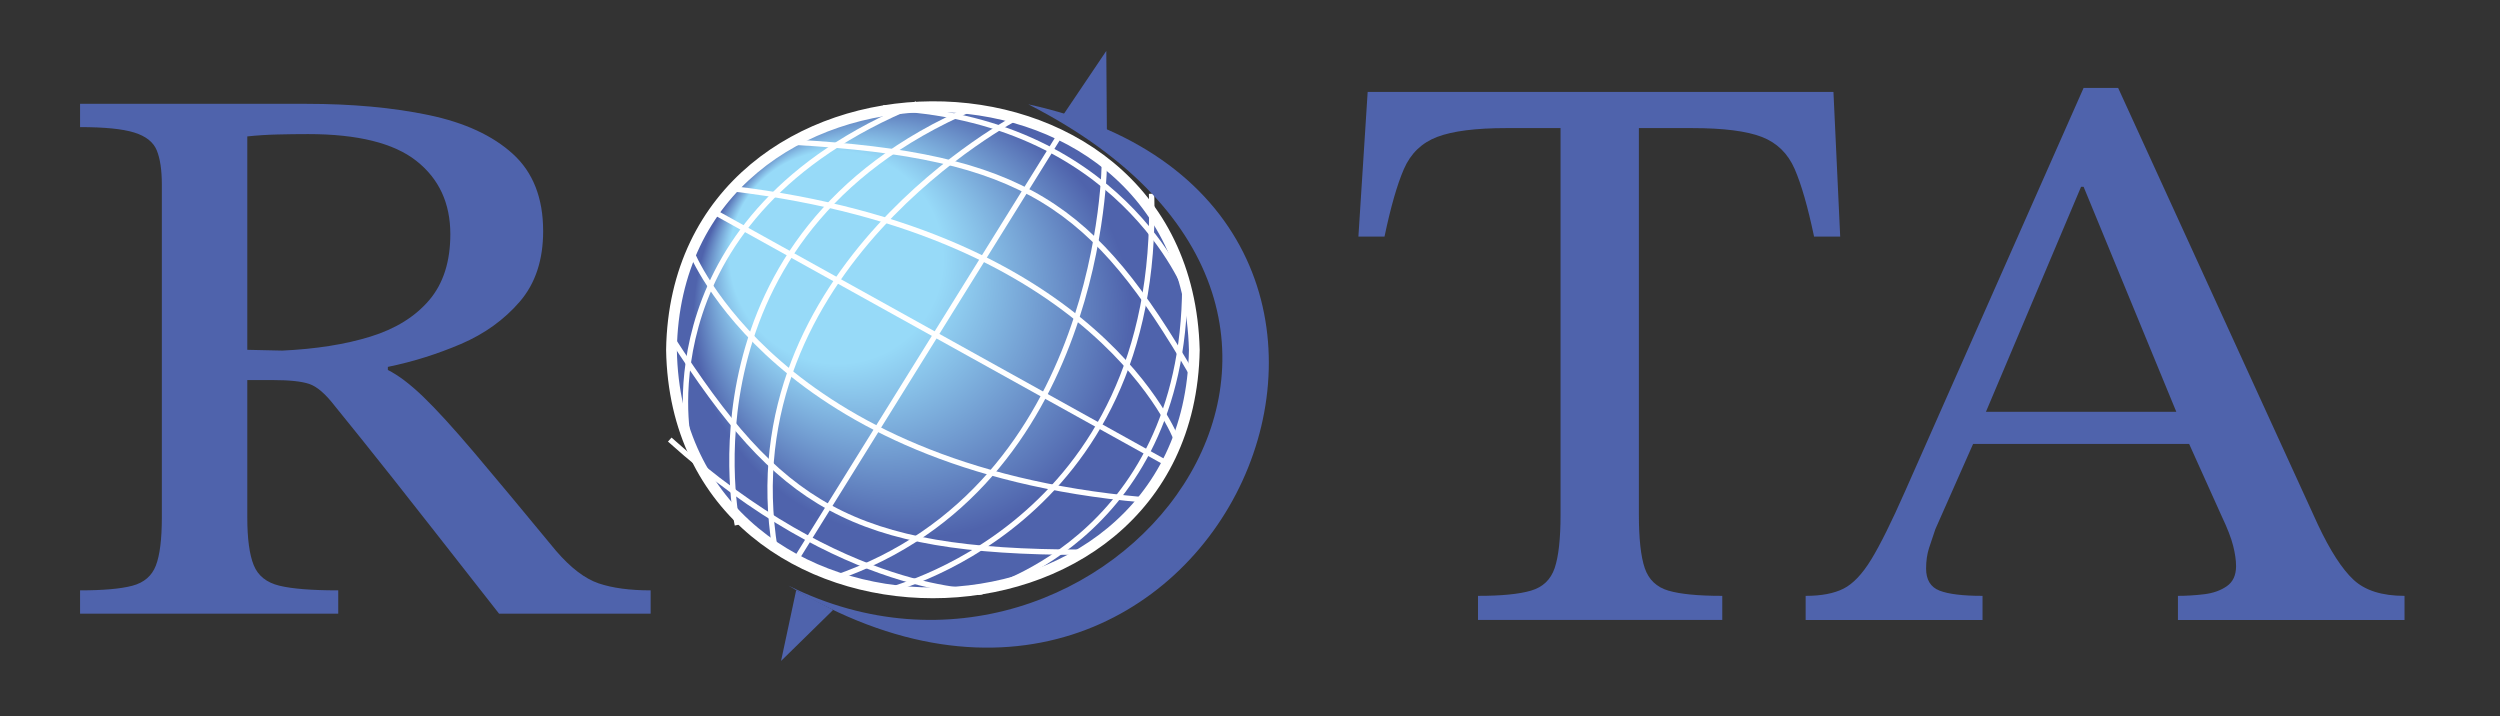 <?xml version="1.0" encoding="UTF-8" standalone="no"?>
<svg
   xmlns:cc="http://creativecommons.org/ns#"
   xmlns:rdf="http://www.w3.org/1999/02/22-rdf-syntax-ns#"
   xmlns:svg="http://www.w3.org/2000/svg"
   xmlns="http://www.w3.org/2000/svg"
   viewBox="0 0 310.061 88.86"
   height="88.86"
   width="310.061"
   xml:space="preserve"
   id="svg2"
   version="1.1"><rect x="0" y="0" width="310.061" height="88.86" fill="#333333" stroke="none"/><defs
     id="defs6"><clipPath
       id="clipPath18"
       clipPathUnits="userSpaceOnUse"><path
         id="path16"
         d="M 0,66.645 H 232.546 V 0 H 0 Z" /></clipPath><radialGradient
       id="radialGradient54"
       spreadMethod="pad"
       gradientTransform="matrix(20.501,-11.032,-10.91,-20.274,86.799,35.43)"
       gradientUnits="userSpaceOnUse"
       r="1"
       cy="0"
       cx="0"
       fy="-0.162"
       fx="-0.854"><stop
         id="stop44"
         offset="0"
         style="stop-opacity:1;stop-color:#97daf8" /><stop
         id="stop46"
         offset="0.203"
         style="stop-opacity:1;stop-color:#97daf8" /><stop
         id="stop48"
         offset="0.428"
         style="stop-opacity:1;stop-color:#97daf8" /><stop
         id="stop50"
         offset="0.88"
         style="stop-opacity:1;stop-color:#4f63ac" /><stop
         id="stop52"
         offset="1"
         style="stop-opacity:1;stop-color:#4f63ac" /></radialGradient><clipPath
       id="clipPath64"
       clipPathUnits="userSpaceOnUse"><path
         id="path62"
         d="M 0,66.645 H 232.546 V 0 H 0 Z" /></clipPath></defs><g
     transform="matrix(1.333,0,0,-1.333,0,88.86)"
     id="g10"><g
       id="g12"><g
         clip-path="url(#clipPath18)"
         id="g14"><g
           transform="translate(23.008,34.115)"
           id="g20"><path
             id="path22"
             style="fill:#4f63ac;fill-opacity:1;fill-rule:nonzero;stroke:none"
             d="m 0,0 3.248,-0.073 c 3.134,0.145 5.87,0.578 8.207,1.3 2.336,0.722 4.16,1.853 5.471,3.394 1.311,1.54 1.966,3.585 1.966,6.137 0,2.888 -1.055,5.162 -3.163,6.822 -2.109,1.661 -5.471,2.491 -10.087,2.491 -0.912,0 -1.853,-0.012 -2.821,-0.036 C 1.851,20.011 0.911,19.951 0,19.855 Z m 8.463,-24.548 h -24.022 v 2.166 c 2.166,0 3.79,0.144 4.873,0.433 1.082,0.289 1.809,0.914 2.18,1.877 0.37,0.963 0.556,2.455 0.556,4.477 v 30.974 c 0,1.346 -0.158,2.406 -0.471,3.176 -0.314,0.77 -1.012,1.323 -2.094,1.661 -1.083,0.336 -2.765,0.505 -5.044,0.505 v 2.166 h 21.03 c 4.274,0 8.078,-0.349 11.412,-1.047 3.335,-0.698 5.942,-1.902 7.822,-3.61 1.881,-1.709 2.822,-4.104 2.822,-7.184 0,-2.696 -0.727,-4.885 -2.18,-6.57 C 23.893,2.791 22.069,1.48 19.875,0.541 17.681,-0.397 15.416,-1.108 13.079,-1.589 v -0.289 c 0.969,-0.481 2.065,-1.311 3.292,-2.49 1.224,-1.18 2.806,-2.913 4.744,-5.199 1.937,-2.286 4.473,-5.331 7.608,-9.133 1.368,-1.588 2.693,-2.599 3.975,-3.033 1.283,-0.433 2.892,-0.649 4.83,-0.649 v -2.166 H 23.423 c -2.337,2.984 -4.289,5.475 -5.856,7.473 -1.568,1.996 -2.893,3.682 -3.975,5.053 -1.083,1.372 -2.051,2.588 -2.906,3.647 -0.855,1.058 -1.71,2.117 -2.565,3.177 -0.855,1.106 -1.639,1.78 -2.351,2.021 -0.713,0.24 -1.838,0.361 -3.376,0.361 H 0 v -12.779 c 0,-1.975 0.199,-3.455 0.598,-4.441 0.398,-0.987 1.197,-1.624 2.394,-1.913 1.197,-0.289 3.02,-0.433 5.471,-0.433 z" /></g><g
           transform="translate(160.242,8.979)"
           id="g24"><path
             id="path26"
             style="fill:#4f63ac;fill-opacity:1;fill-rule:nonzero;stroke:none"
             d="m 0,0 h -22.726 v 2.243 c 2.194,0 3.84,0.162 4.937,0.487 1.097,0.323 1.828,1.021 2.194,2.093 0.365,1.072 0.549,2.73 0.549,4.973 v 35.969 h -5.016 c -2.874,0 -5.029,-0.275 -6.465,-0.823 -1.438,-0.549 -2.469,-1.545 -3.096,-2.991 -0.627,-1.446 -1.228,-3.54 -1.802,-6.281 h -2.429 l 0.862,13.46 H 10.345 L 10.972,35.67 H 8.542 C 7.967,38.411 7.367,40.505 6.74,41.951 6.113,43.397 5.094,44.393 3.684,44.942 2.273,45.49 0.104,45.765 -2.821,45.765 H -7.758 V 9.796 c 0,-2.243 0.182,-3.901 0.548,-4.973 C -6.845,3.751 -6.112,3.053 -5.015,2.73 -3.918,2.405 -2.247,2.243 0,2.243 Z" /></g><g
           transform="translate(204.52,25.355)"
           id="g28"><path
             id="path30"
             style="fill:#4f63ac;fill-opacity:1;fill-rule:nonzero;stroke:none"
             d="m 0,0 h -21.786 l 1.176,2.991 h 19.435 z m -20.062,-16.377 h -16.457 v 2.244 c 1.462,0 2.637,0.224 3.526,0.673 0.888,0.448 1.75,1.358 2.586,2.729 0.836,1.371 1.881,3.478 3.135,6.319 l 16.614,37.539 h 3.213 L 11.128,-7.478 c 1.149,-2.443 2.259,-4.163 3.331,-5.16 1.07,-0.997 2.651,-1.495 4.741,-1.495 v -2.244 H -1.881 v 2.244 c 0.784,0 1.593,0.049 2.429,0.149 0.836,0.1 1.541,0.349 2.117,0.748 0.574,0.399 0.862,1.021 0.862,1.87 0,0.548 -0.092,1.183 -0.275,1.907 -0.183,0.722 -0.536,1.632 -1.058,2.729 l -3.369,7.478 -0.549,1.495 -8.934,21.686 h -0.235 L -20.062,2.243 -20.61,0.748 -24.45,-7.926 c -0.21,-0.599 -0.406,-1.185 -0.589,-1.758 -0.183,-0.574 -0.274,-1.209 -0.274,-1.907 0,-1.047 0.418,-1.732 1.254,-2.056 0.835,-0.325 2.168,-0.486 3.997,-0.486 z" /></g></g></g><g
       id="g32"><g
         id="g34"><g
           id="g40"><g
             id="g42"><path
               id="path56"
               style="fill:url(#radialGradient54);stroke:none"
               d="m 62.477,34.107 c 0.518,-30.139 48.124,-30.14 48.644,-10e-4 v 0 C 110.739,49.269 98.812,56.737 86.864,56.737 v 0 C 74.796,56.736 62.707,49.116 62.477,34.107" /></g></g></g></g><g
       id="g58"><g
         clip-path="url(#clipPath64)"
         id="g60"><g
           transform="translate(111.121,34.106)"
           id="g66"><path
             id="path68"
             style="fill:none;stroke:#ffffff;stroke-width:1;stroke-linecap:butt;stroke-linejoin:miter;stroke-miterlimit:10;stroke-dasharray:none;stroke-opacity:1"
             d="M 0,0 C -0.521,-30.139 -48.127,-30.138 -48.645,0.001 -48.187,29.869 -0.768,30.478 0,0 Z" /></g><g
           transform="translate(98.757,54.336)"
           id="g70"><path
             id="path72"
             style="fill:none;stroke:#ffffff;stroke-width:0.5;stroke-linecap:butt;stroke-linejoin:miter;stroke-miterlimit:10;stroke-dasharray:none;stroke-opacity:1"
             d="M 0,0 -24.875,-40.015" /></g><g
           transform="translate(102.757,51.688)"
           id="g74"><path
             id="path76"
             style="fill:none;stroke:#ffffff;stroke-width:0.5;stroke-linecap:butt;stroke-linejoin:miter;stroke-miterlimit:10;stroke-dasharray:none;stroke-opacity:1"
             d="M 0,0 C 0,0 0,-30.262 -25.144,-38.826" /></g><g
           transform="translate(94.709,55.803)"
           id="g78"><path
             id="path80"
             style="fill:none;stroke:#ffffff;stroke-width:0.5;stroke-linecap:butt;stroke-linejoin:miter;stroke-miterlimit:10;stroke-dasharray:none;stroke-opacity:1"
             d="M 0,0 C 0,0 -26.87,-13.993 -22.598,-40.253" /></g><g
           transform="translate(90.549,56.628)"
           id="g82"><path
             id="path84"
             style="fill:none;stroke:#ffffff;stroke-width:0.5;stroke-linecap:butt;stroke-linejoin:miter;stroke-miterlimit:10;stroke-dasharray:none;stroke-opacity:1"
             d="M 0,0 C -27.752,-11.828 -21.942,-38.811 -21.942,-38.811" /></g><g
           transform="translate(107.145,48.636)"
           id="g86"><path
             id="path88"
             style="fill:none;stroke:#ffffff;stroke-width:0.5;stroke-linecap:butt;stroke-linejoin:miter;stroke-miterlimit:10;stroke-dasharray:none;stroke-opacity:1"
             d="M 0,0 C 0.884,-31.118 -24.896,-36.997 -24.896,-36.997" /></g><g
           transform="translate(66.385,46.977)"
           id="g90"><path
             id="path92"
             style="fill:#ffffff;fill-opacity:1;fill-rule:nonzero;stroke:#ffffff;stroke-width:0.5;stroke-linecap:butt;stroke-linejoin:miter;stroke-miterlimit:10;stroke-dasharray:none;stroke-opacity:1"
             d="M 0,0 42.25,-23.46" /></g><g
           transform="translate(68.101,49.108)"
           id="g94"><path
             id="path96"
             style="fill:none;stroke:#ffffff;stroke-width:0.5;stroke-linecap:butt;stroke-linejoin:miter;stroke-miterlimit:10;stroke-dasharray:none;stroke-opacity:1"
             d="M 0,0 C 34.123,-4.047 41.362,-23.342 41.362,-23.342" /></g><g
           transform="translate(106.293,20.168)"
           id="g98"><path
             id="path100"
             style="fill:none;stroke:#ffffff;stroke-width:0.5;stroke-linecap:butt;stroke-linejoin:miter;stroke-miterlimit:10;stroke-dasharray:none;stroke-opacity:1"
             d="M 0,0 C -34.097,3.033 -41.974,23.082 -41.974,23.082" /></g><g
           transform="translate(62.477,35.247)"
           id="g102"><path
             id="path104"
             style="fill:none;stroke:#ffffff;stroke-width:0.5;stroke-linecap:butt;stroke-linejoin:miter;stroke-miterlimit:10;stroke-dasharray:none;stroke-opacity:1"
             d="M 0,0 C 10.056,-15.602 16.618,-19.965 38.221,-19.965" /></g><g
           transform="translate(110.99,31.709)"
           id="g106"><path
             id="path108"
             style="fill:none;stroke:#ffffff;stroke-width:0.5;stroke-linecap:butt;stroke-linejoin:miter;stroke-miterlimit:10;stroke-dasharray:none;stroke-opacity:1"
             d="M 0,0 C -9.225,15.86 -15.573,20.508 -37.284,21.73" /></g><g
           transform="translate(82.168,56.628)"
           id="g110"><path
             id="path112"
             style="fill:none;stroke:#ffffff;stroke-width:0.5;stroke-linecap:butt;stroke-linejoin:miter;stroke-miterlimit:10;stroke-dasharray:none;stroke-opacity:1"
             d="M 0,0 C 22.071,-0.805 28.276,-17.128 28.276,-17.128" /></g><g
           transform="translate(62.315,25.763)"
           id="g114"><path
             id="path116"
             style="fill:none;stroke:#ffffff;stroke-width:0.5;stroke-linecap:butt;stroke-linejoin:miter;stroke-miterlimit:10;stroke-dasharray:none;stroke-opacity:1"
             d="M 0,0 C 16.211,-14.595 29.092,-14.161 29.092,-14.161" /></g><g
           transform="translate(85.305,57.001)"
           id="g118"><path
             id="path120"
             style="fill:none;stroke:#ffffff;stroke-width:0.5;stroke-linecap:butt;stroke-linejoin:miter;stroke-miterlimit:10;stroke-dasharray:none;stroke-opacity:1"
             d="M 0,0 C -25.435,-10.392 -21.276,-31.089 -21.276,-31.089" /></g><g
           transform="translate(110.235,39.986)"
           id="g122"><path
             id="path124"
             style="fill:none;stroke:#ffffff;stroke-width:0.5;stroke-linecap:butt;stroke-linejoin:miter;stroke-miterlimit:10;stroke-dasharray:none;stroke-opacity:1"
             d="M 0,0 C -0.102,-23.896 -19.275,-28.446 -19.275,-28.446" /></g><g
           transform="translate(95.679,56.954)"
           id="g126"><path
             id="path128"
             style="fill:#4f63ac;fill-opacity:1;fill-rule:nonzero;stroke:none"
             d="M 0,0 C 43.079,-9.389 17.493,-69.075 -22.319,-44.78 7.075,-59.444 38.942,-19.895 0,0" /></g><g
           transform="translate(102.931,61.922)"
           id="g130"><path
             id="path132"
             style="fill:#4f63ac;fill-opacity:1;fill-rule:nonzero;stroke:none"
             d="M 0,0 C 0.019,-2.606 0.039,-5.212 0.058,-7.818 -1.301,-7.2 -2.659,-6.582 -4.018,-5.964 -2.679,-3.976 -1.339,-1.988 0,0" /></g><g
           transform="translate(72.671,5.165)"
           id="g134"><path
             id="path136"
             style="fill:#4f63ac;fill-opacity:1;fill-rule:nonzero;stroke:none"
             d="M 0,0 C 1.615,1.583 3.229,3.165 4.844,4.748 3.698,5.358 2.552,5.969 1.406,6.58 0.937,4.387 0.469,2.193 0,0" /></g></g></g></g></svg>
